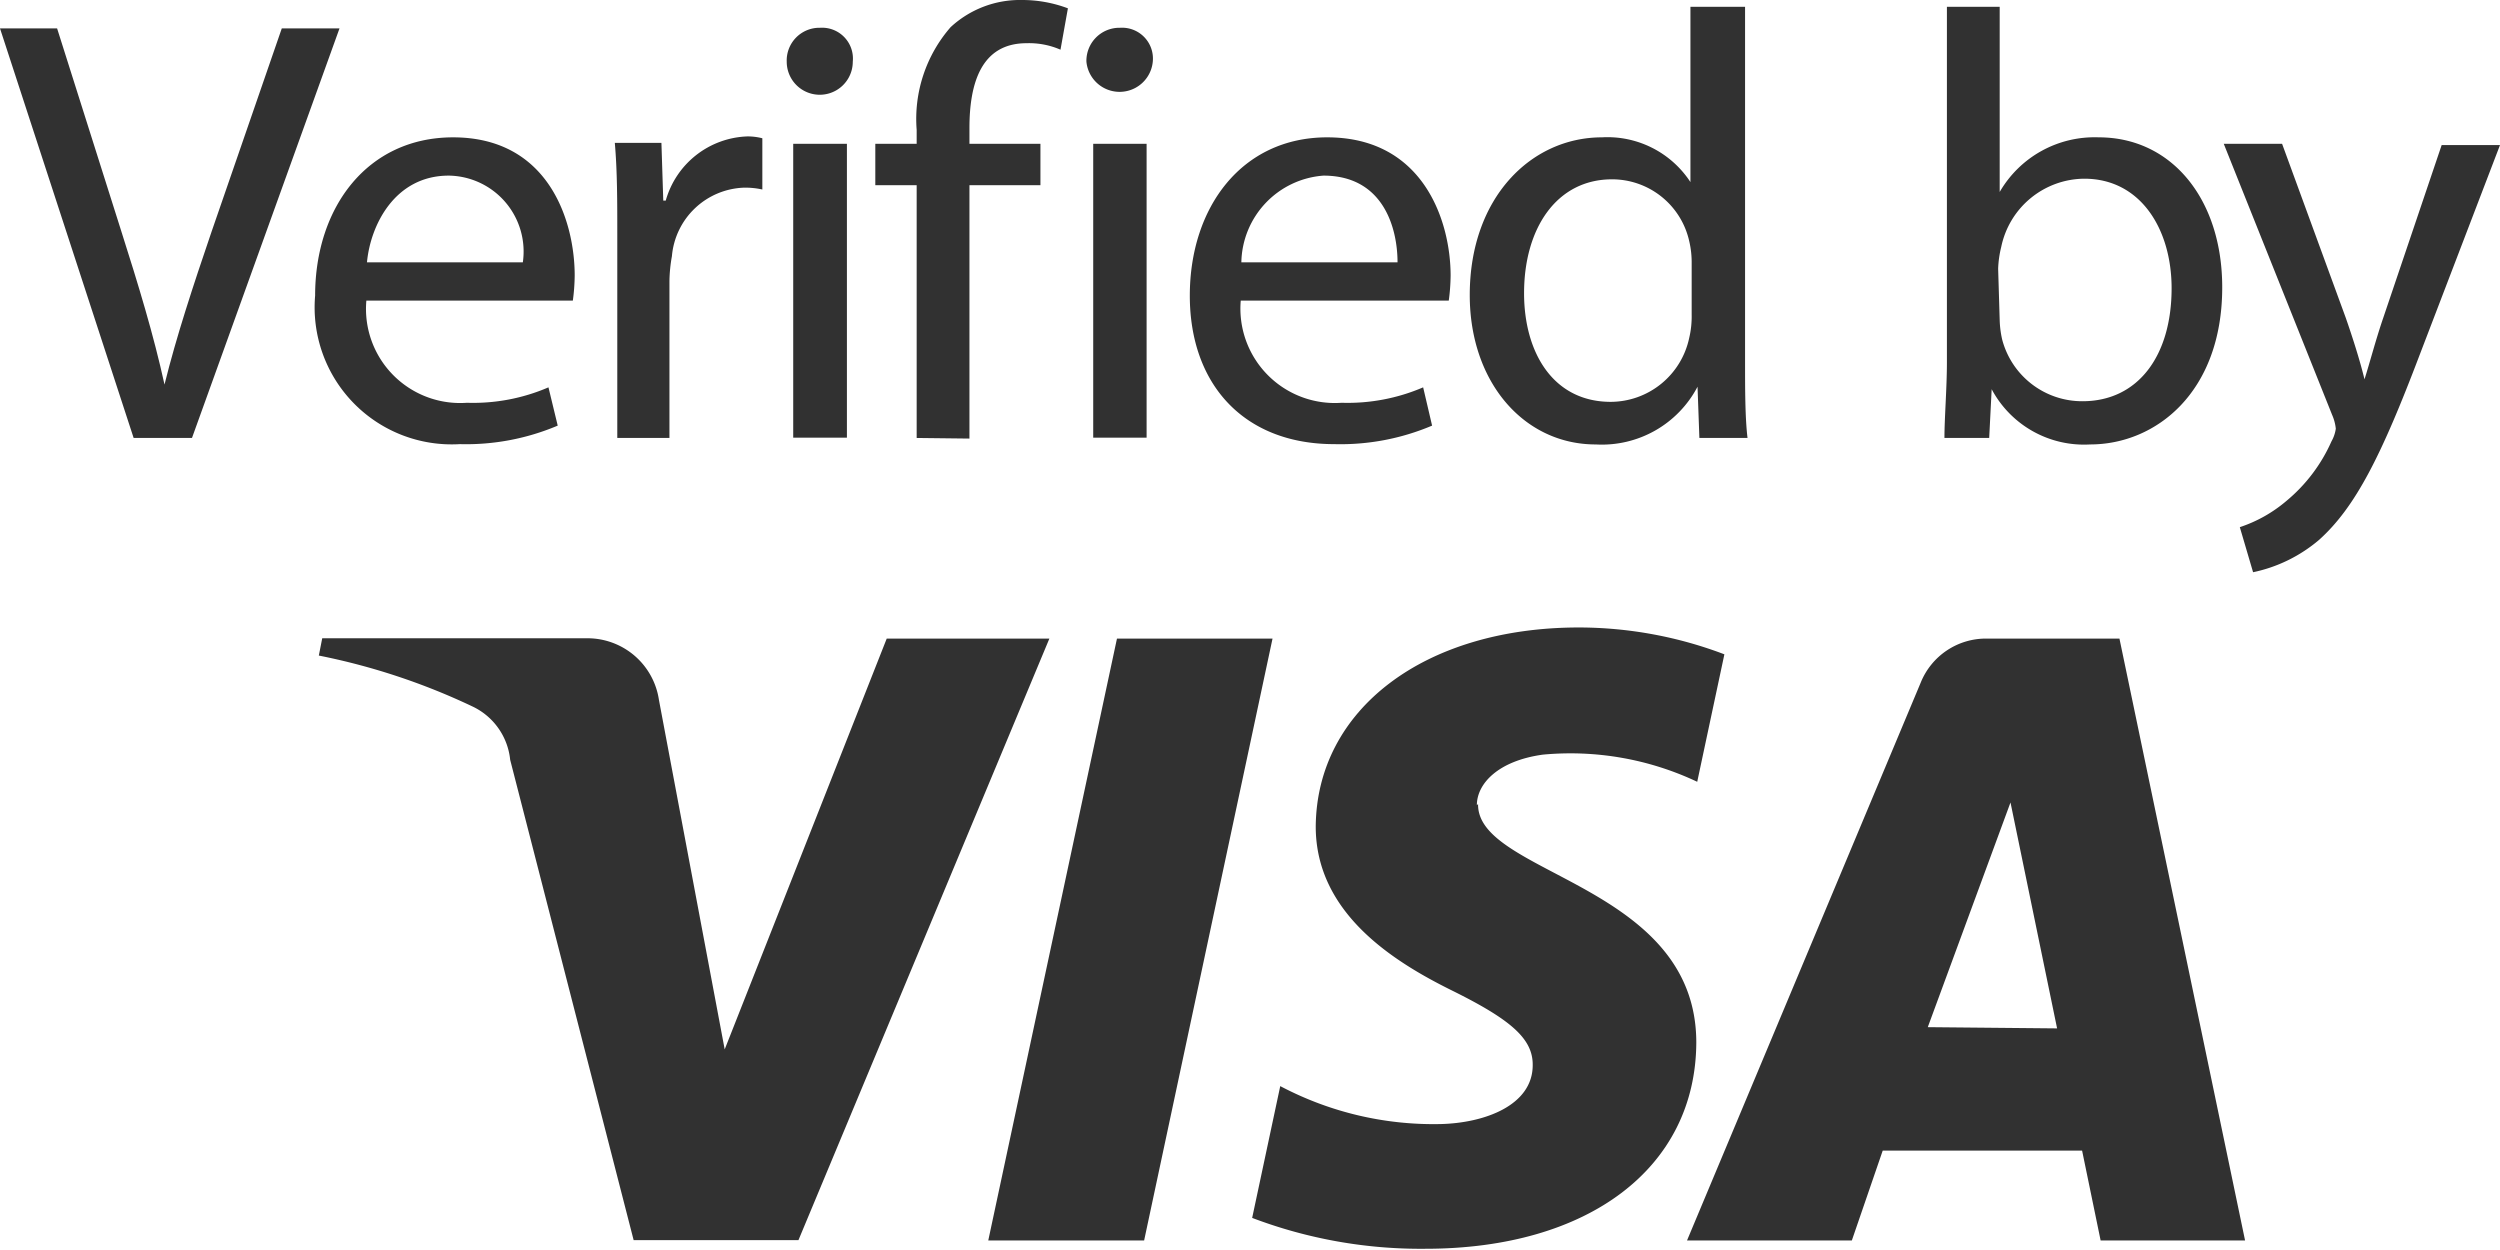 <svg id="Layer_1" data-name="Layer 1" xmlns="http://www.w3.org/2000/svg" viewBox="0 0 81 40.5"><defs><style>.cls-1{fill:#313131;}</style></defs><title>B&amp;amp;E_Verified_by_Visa</title><path class="cls-1" d="M4.33,14.19,0,.92H1.85L3.92,7.46c.57,1.79,1.06,3.4,1.41,5h0c.38-1.54.93-3.21,1.52-4.94L9.13.92H11L6.22,14.19Z"/><path class="cls-1" d="M11.87,9.74a3.05,3.05,0,0,0,3.26,3.31,6.16,6.16,0,0,0,2.64-.5l.3,1.24a7.6,7.6,0,0,1-3.17.6,4.44,4.44,0,0,1-4.69-4.81c0-2.87,1.7-5.13,4.47-5.13,3.11,0,3.94,2.73,3.94,4.48a6.44,6.44,0,0,1-.06.81ZM16.94,8.5a2.46,2.46,0,0,0-2.4-2.81C12.79,5.69,12,7.3,11.89,8.5Z"/><path class="cls-1" d="M20,7.63c0-1.12,0-2.08-.08-3h1.51l.06,1.87h.08a2.85,2.85,0,0,1,2.64-2.08,1.88,1.88,0,0,1,.49.06V6.14a2.55,2.55,0,0,0-.59-.06A2.43,2.43,0,0,0,21.77,8.3a4.94,4.94,0,0,0-.08.81v5.08H20Z"/><path class="cls-1" d="M27.63,2a1.07,1.07,0,0,1-2.14,0A1.06,1.06,0,0,1,26.57.9,1,1,0,0,1,27.63,2M25.7,4.66h1.74v9.52H25.7Z"/><path class="cls-1" d="M29.7,14.19V6H28.36V4.66H29.7V4.21A4.53,4.53,0,0,1,30.8.88,3.31,3.31,0,0,1,33.12,0,4.2,4.2,0,0,1,34.6.27l-.24,1.34a2.55,2.55,0,0,0-1.1-.21c-1.47,0-1.85,1.3-1.85,2.75v.51h2.3V6h-2.3v8.21Z"/><path class="cls-1" d="M37.35,2A1.08,1.08,0,0,1,35.2,2,1.07,1.07,0,0,1,36.29.9,1,1,0,0,1,37.35,2M35.42,4.66h1.73v9.52H35.42Z"/><path class="cls-1" d="M40.2,9.74a3.06,3.06,0,0,0,3.27,3.31,6.19,6.19,0,0,0,2.64-.5l.29,1.24a7.6,7.6,0,0,1-3.17.6c-2.93,0-4.68-1.94-4.68-4.81S40.24,4.45,43,4.45C46.13,4.45,47,7.18,47,8.93a6.44,6.44,0,0,1-.06.81ZM45.28,8.5c0-1.1-.45-2.81-2.4-2.81A2.87,2.87,0,0,0,40.22,8.5Z"/><path class="cls-1" d="M56.54.22V11.73c0,.84,0,1.81.08,2.46H55.06L55,12.53h0A3.5,3.5,0,0,1,51.7,14.4c-2.31,0-4.08-2-4.08-4.84,0-3.17,2-5.11,4.28-5.11A3.21,3.21,0,0,1,54.77,5.9h0V.22ZM54.81,8.54a3,3,0,0,0-.08-.73,2.56,2.56,0,0,0-2.5-2c-1.79,0-2.85,1.58-2.85,3.69,0,1.92.94,3.52,2.81,3.52a2.61,2.61,0,0,0,2.54-2.07,3,3,0,0,0,.08-.75Z"/><path class="cls-1" d="M63,14.19c0-.65.08-1.62.08-2.46V.22h1.71v6h0A3.55,3.55,0,0,1,68,4.45c2.36,0,4,2,4,4.86,0,3.4-2.15,5.09-4.28,5.09a3.39,3.39,0,0,1-3.19-1.79h0l-.08,1.58Zm1.79-3.82a3.19,3.19,0,0,0,.08.63,2.68,2.68,0,0,0,2.6,2c1.81,0,2.89-1.48,2.89-3.66,0-1.91-1-3.55-2.83-3.55A2.77,2.77,0,0,0,64.84,8a3.37,3.37,0,0,0-.1.71Z"/><path class="cls-1" d="M73.94,4.66,76,10.29c.22.63.46,1.38.61,2h0c.18-.57.37-1.3.61-2l1.89-5.59H81l-2.6,6.79c-1.24,3.27-2.08,4.94-3.26,6A4.82,4.82,0,0,1,73,18.54l-.43-1.46a4.51,4.51,0,0,0,1.51-.85,5.28,5.28,0,0,0,1.46-1.93,1.16,1.16,0,0,0,.14-.41,1.49,1.49,0,0,0-.12-.45L72.05,4.66Z"/><path class="cls-1" d="M28.73,20.69,23.48,34,21.35,22.68a2.34,2.34,0,0,0-2.32-2H10.44l-.11.56a21.27,21.27,0,0,1,5,1.66,2.15,2.15,0,0,1,1.2,1.72l4,15.56h5.34L34,20.69Z"/><polygon class="cls-1" points="36.19 20.69 32.02 40.19 37.07 40.19 41.23 20.69 36.19 20.69"/><path class="cls-1" d="M47.85,26.09c0-.7.69-1.44,2.14-1.64a9.61,9.61,0,0,1,5,.88l.88-4.13a13.32,13.32,0,0,0-4.71-.87c-5,0-8.5,2.65-8.53,6.45,0,2.8,2.51,4.37,4.41,5.31s2.63,1.56,2.62,2.42c0,1.31-1.57,1.88-3,1.91a10.63,10.63,0,0,1-5.18-1.23l-.91,4.27a15.38,15.38,0,0,0,5.61,1c5.29,0,8.76-2.62,8.78-6.68,0-5.15-7.12-5.43-7.07-7.73"/><path class="cls-1" d="M62.46,33.28,65.14,26l1.51,7.32Zm1.92-12.59a2.28,2.28,0,0,0-2.15,1.43L54.66,40.19H60l1-2.91h6.46l.6,2.91h4.68l-4.07-19.5Z"/></svg>